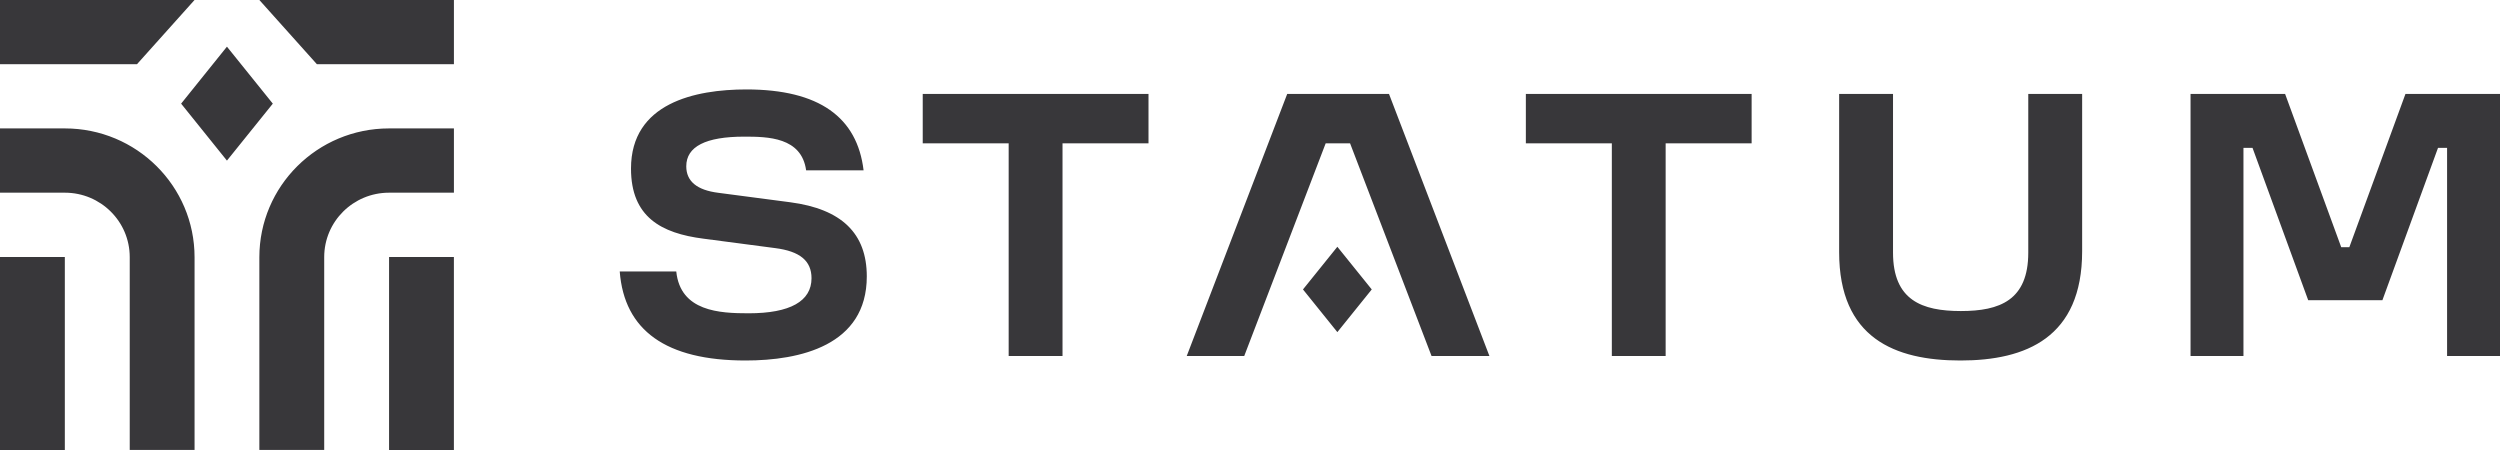 <svg width="120" height="22" viewBox="0 0 120 22" fill="none" xmlns="http://www.w3.org/2000/svg">
<path d="M3.112 21.601H0V12.337H3.112V21.601ZM21.787 21.601H18.675V12.337H21.787V21.601ZM3.114 6.164C6.553 6.164 9.339 8.932 9.339 12.348V21.597H6.227V12.341C6.227 10.632 4.832 9.249 3.114 9.249H0V6.164H3.114ZM21.788 9.249H18.674C16.956 9.249 15.562 10.632 15.562 12.341V21.597H12.449V12.348C12.449 8.932 15.235 6.164 18.674 6.164H21.788V9.249ZM35.826 4.293C39.322 4.293 41.148 5.63 41.452 8.177H38.694C38.477 6.581 36.849 6.559 35.721 6.559C33.875 6.559 32.941 7.034 32.941 7.982C32.941 8.695 33.442 9.125 34.483 9.255L37.935 9.709C40.391 10.033 41.606 11.197 41.606 13.269C41.606 16.591 38.392 17.304 35.785 17.304C31.963 17.304 29.965 15.859 29.747 13.031H32.461C32.657 14.951 34.546 15.038 35.935 15.038C37.934 15.038 38.953 14.454 38.953 13.354C38.953 12.515 38.388 12.061 37.216 11.91L33.763 11.456C31.743 11.197 30.288 10.419 30.288 8.091C30.288 4.941 33.371 4.293 35.826 4.293ZM90.865 12.126C90.865 14.413 92.254 14.93 94.122 14.93C95.99 14.93 97.357 14.411 97.357 12.126V4.509H99.943V12.06C99.943 16.204 97.251 17.304 94.101 17.304C90.95 17.304 88.279 16.226 88.279 12.104V4.509H90.865V12.126ZM55.128 6.881H51.001V17.088H48.416V6.881H44.291V4.509H55.128V6.881ZM71.492 17.088H68.714L64.804 6.881H63.632L59.723 17.088H56.963L61.786 4.509H66.672L71.492 17.088ZM84.078 6.881H79.951V17.088H77.368V6.881H73.241V4.509H84.078V6.881ZM112.379 11.866H112.768L115.462 4.509H120V17.088H117.46V7.097H117.025L114.355 14.411H110.794L108.121 7.097H107.686V17.088H105.146V4.509H109.685L112.379 11.866ZM65.844 13.893L64.193 15.942L62.543 13.893L64.193 11.845L65.844 13.893ZM13.095 4.975L10.893 7.709L8.694 4.975L10.893 2.24L13.095 4.975ZM6.577 3.08H0V0H9.337L6.577 3.08ZM21.788 3.08H15.209L12.449 0H21.788V3.08Z" fill="#38373A"/>
</svg>
